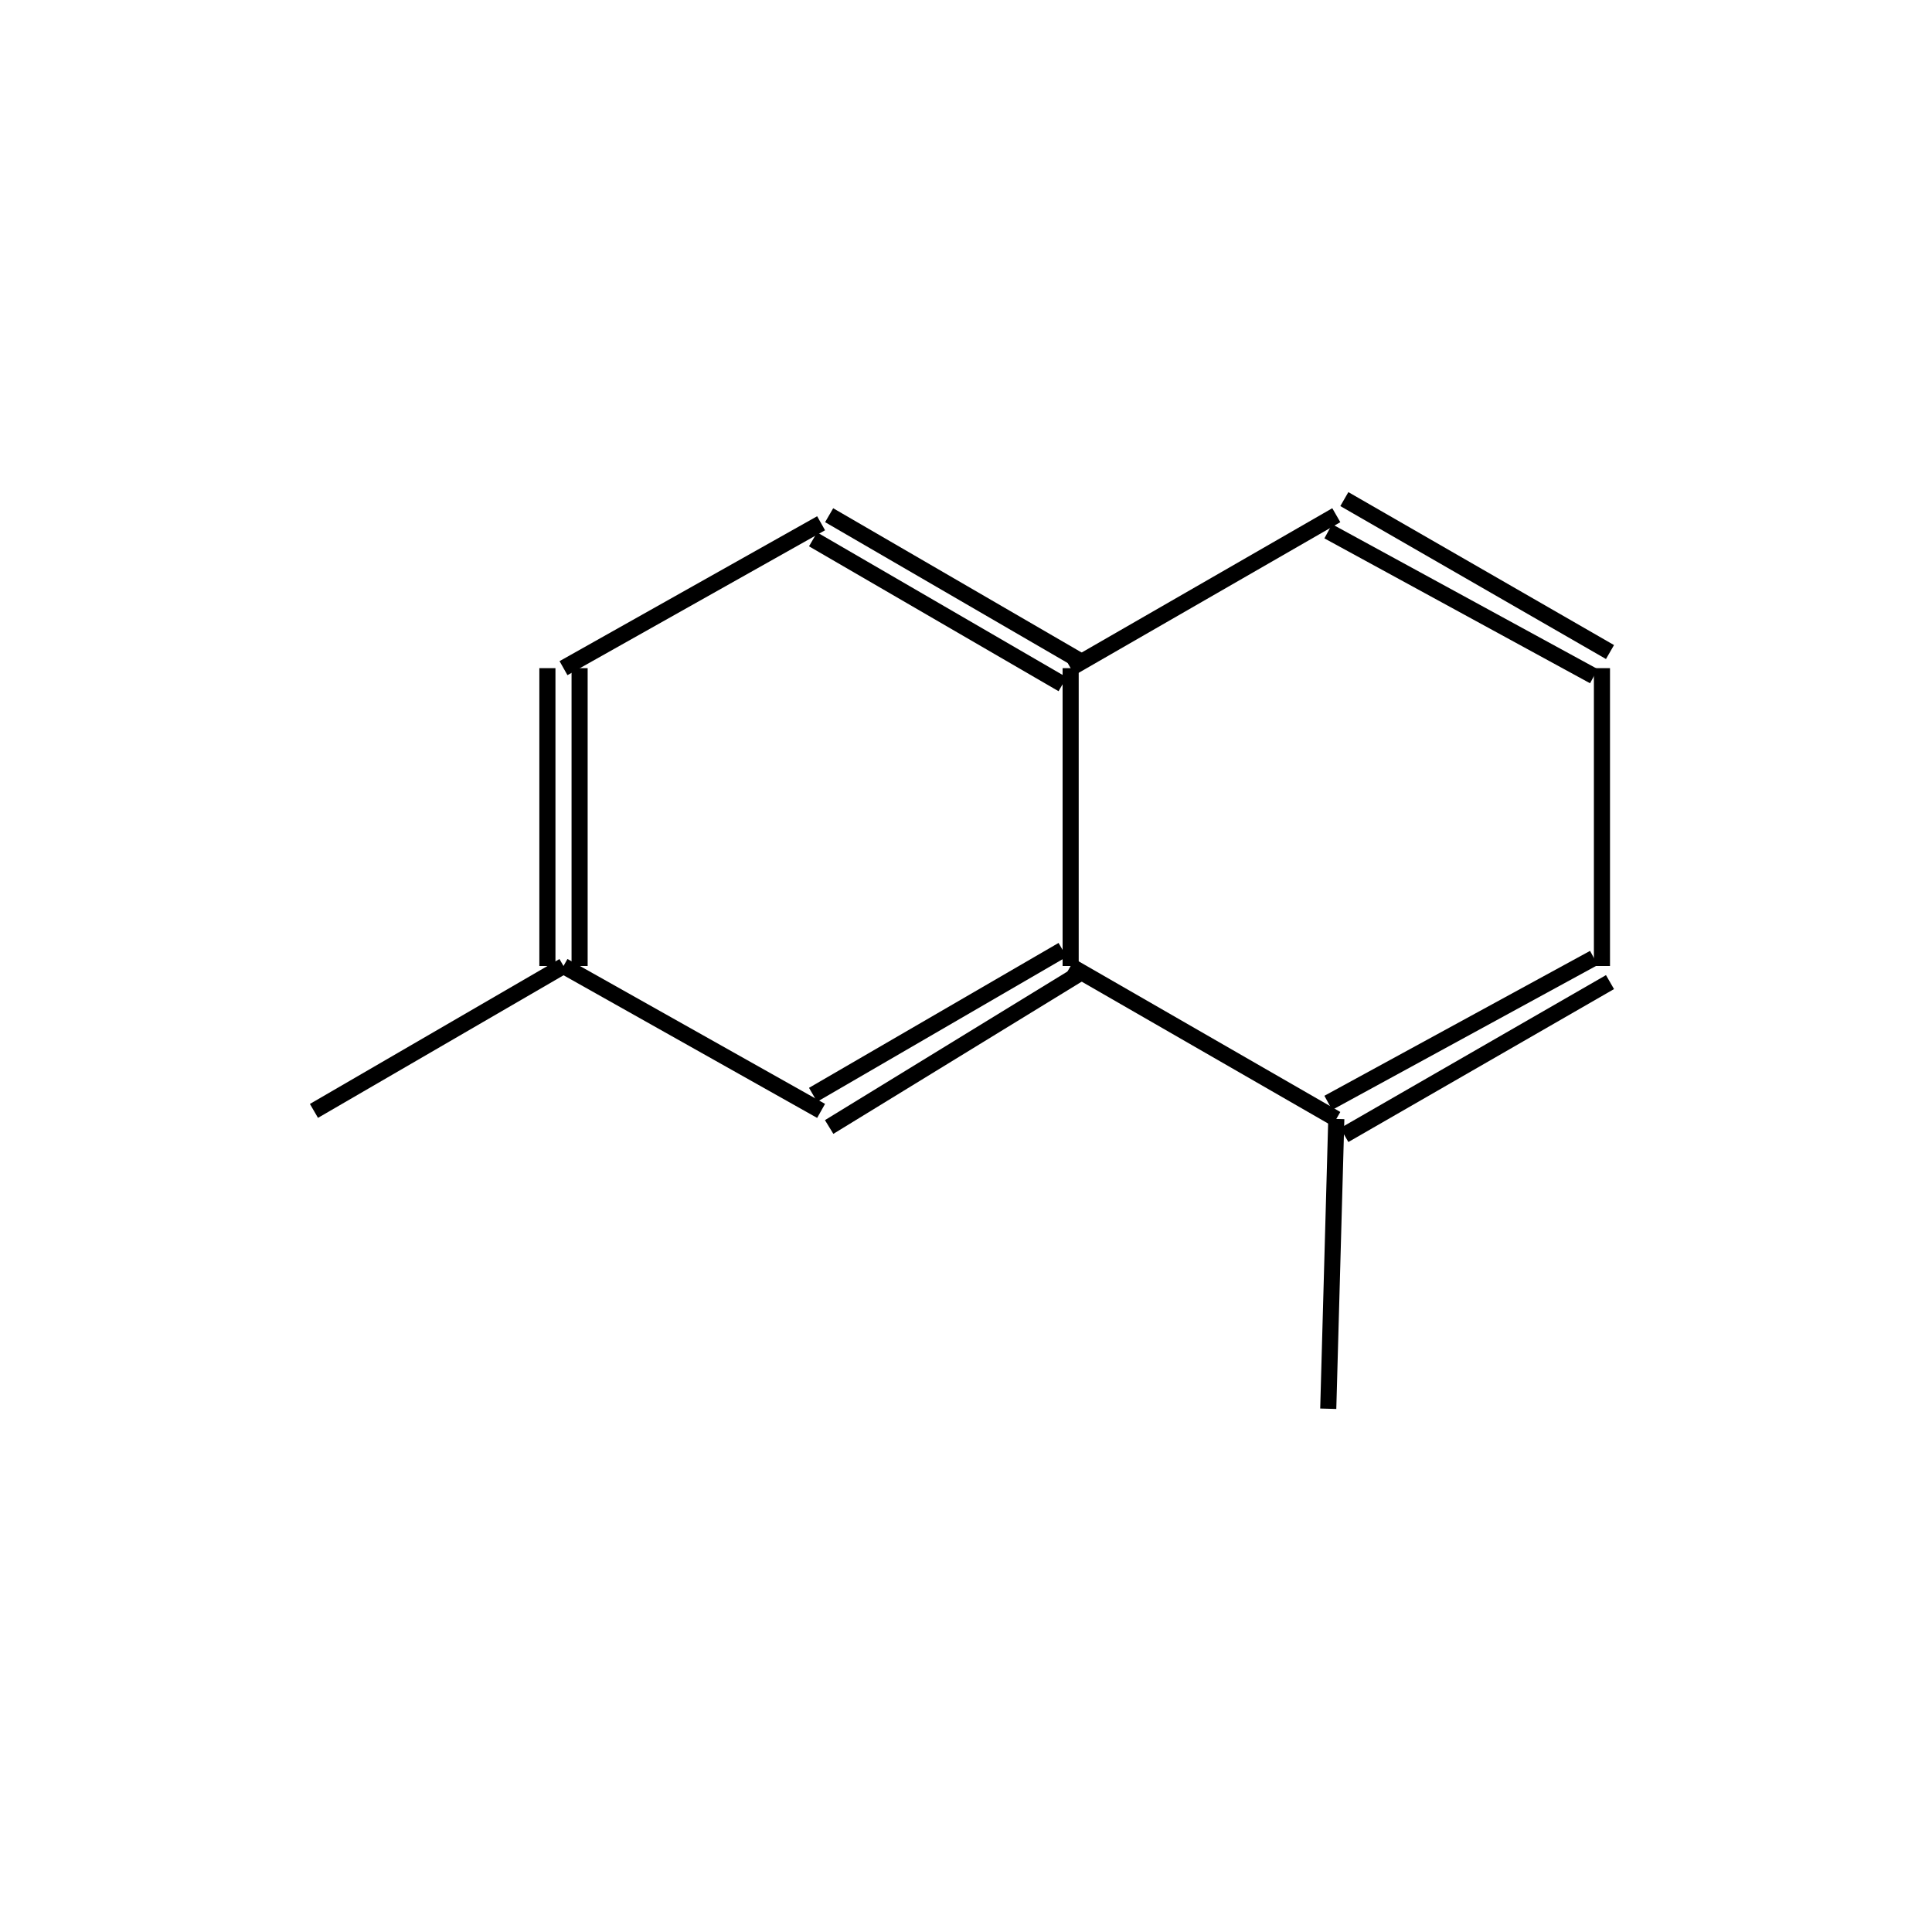 <?xml version="1.0" standalone="yes"?><!DOCTYPE svg PUBLIC "-//W3C//DTD SVG 1.1//EN" "http://www.w3.org/Graphics/SVG/1.1/DTD/svg11.dtd"><svg width="6cm" height="6cm" viewBox="0 0 240 196" xmlns="http://www.w3.org/2000/svg" version="1.2" baseProfile="tiny"><title>Image of </title>
<line x1="165" y1="153" x2="166" y2="117" stroke-width="2" stroke="black"/>
<line x1="167" y1="119" x2="200" y2="100" stroke-width="2" stroke="black"/>
<line x1="165" y1="115" x2="198" y2="97" stroke-width="2" stroke="black"/>
<line x1="199" y1="98" x2="199" y2="61" stroke-width="2" stroke="black"/>
<line x1="200" y1="59" x2="167" y2="40" stroke-width="2" stroke="black"/>
<line x1="198" y1="62" x2="165" y2="44" stroke-width="2" stroke="black"/>
<line x1="166" y1="42" x2="133" y2="61" stroke-width="2" stroke="black"/>
<line x1="134" y1="60" x2="103" y2="42" stroke-width="2" stroke="black"/>
<line x1="132" y1="63" x2="101" y2="45" stroke-width="2" stroke="black"/>
<line x1="102" y1="43" x2="70" y2="61" stroke-width="2" stroke="black"/>
<line x1="68" y1="61" x2="68" y2="98" stroke-width="2" stroke="black"/>
<line x1="72" y1="61" x2="72" y2="98" stroke-width="2" stroke="black"/>
<line x1="70" y1="98" x2="102" y2="116" stroke-width="2" stroke="black"/>
<line x1="103" y1="118" x2="134" y2="99" stroke-width="2" stroke="black"/>
<line x1="101" y1="114" x2="132" y2="96" stroke-width="2" stroke="black"/>
<line x1="166" y1="117" x2="133" y2="98" stroke-width="2" stroke="black"/>
<line x1="133" y1="61" x2="133" y2="98" stroke-width="2" stroke="black"/>
<line x1="70" y1="98" x2="39" y2="116" stroke-width="2" stroke="black"/>
</svg>